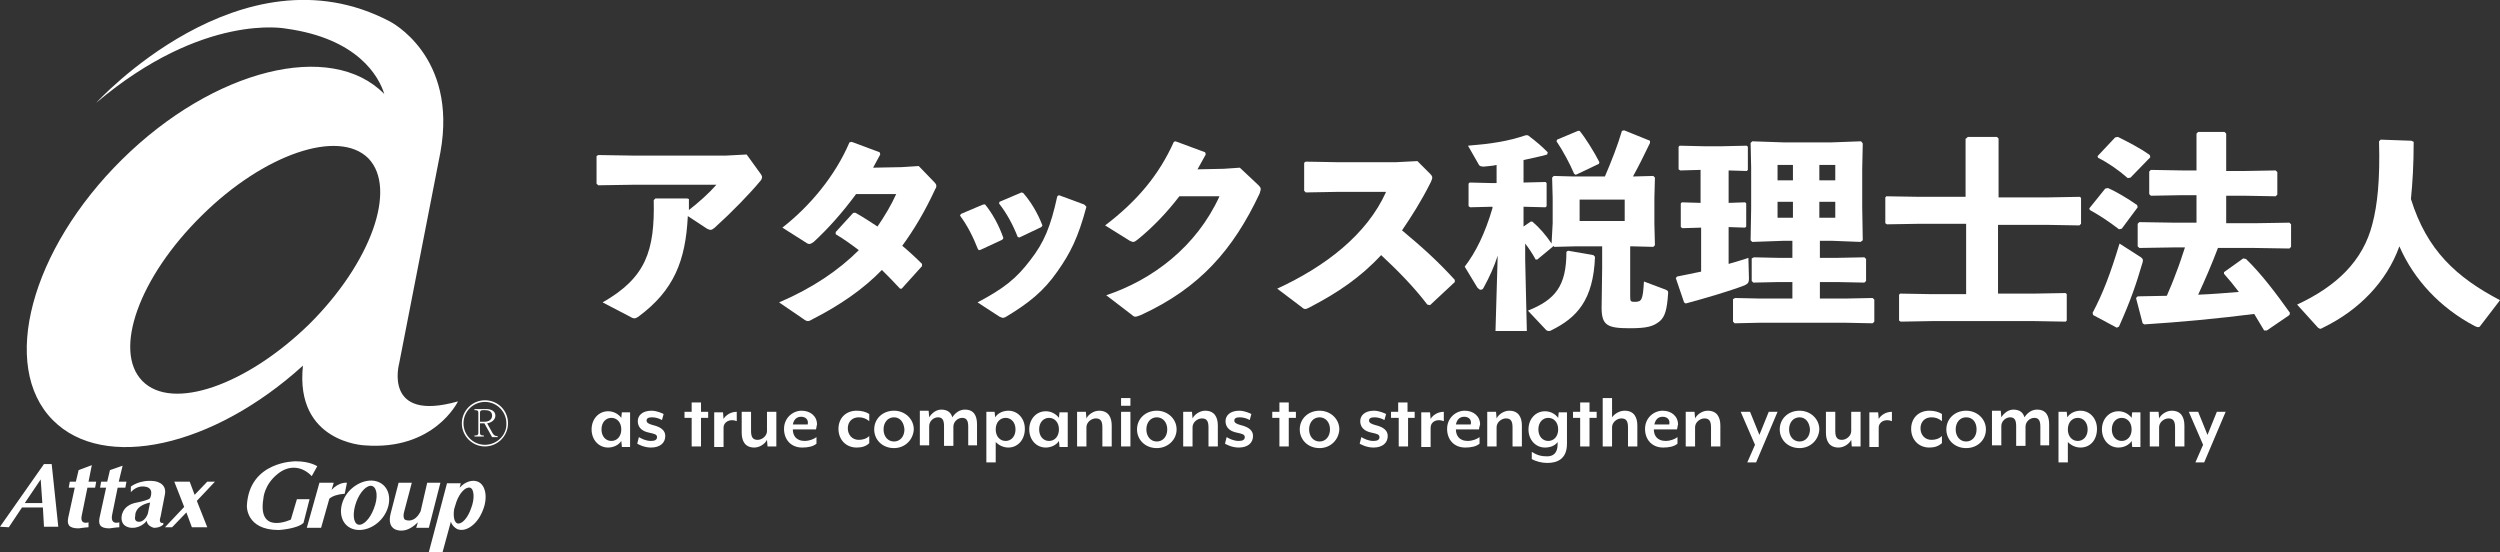 <?xml version="1.0" encoding="UTF-8"?>
<!-- Generator: Adobe Illustrator 27.4.1, SVG Export Plug-In . SVG Version: 6.00 Build 0)  -->
<svg xmlns="http://www.w3.org/2000/svg" xmlns:xlink="http://www.w3.org/1999/xlink" version="1.1" x="0px" y="0px" width="454.7px" height="100.4px" viewBox="0 0 454.7 100.4" style="enable-background:new 0 0 454.7 100.4;" xml:space="preserve">
<rect x="0" y="0" width="454.7" height="100.4" fill="#333333" stroke="none"/>
<style type="text/css">
	.st0{display:none;}
	.st1{display:inline;}
	.st2{fill:#182448;}
	.st3{fill:#152346;}
	.st4{fill:#FFFFFF;}
</style>
<g id="レイヤー_1" class="st0">
	<g class="st1">
		<path class="st2" d="M22.2,29C5.6,45.4-0.1,66.6,9.6,76.4c9.3,9.4,29.2,4.9,45.5-9.9c-1.5,14,11.2,14.5,11.2,14.5    C79,82,83.3,73,83.3,73c-13.7,3.9-10.7-6.9-10.7-6.9l7.5-38.4c3.2-17.6-9.2-23.8-9.2-23.8c-27-14.2-53.4,14.8-53.4,14.8    C37,2.2,52,5.2,52,5.2C65.1,7,68.9,13.9,69.9,17.1c0,0,0,0,0,0C60.2,7.2,38.8,12.6,22.2,29z M56.2,59    C44.8,70.1,31.3,74.8,25.9,69.3c-5.4-5.5-0.6-18.9,10.8-30.1C48,28,61.6,23.4,67,28.8C72.3,34.3,67.5,47.8,56.2,59z"></path>
		<path class="st2" d="M16.7,84.6l-2.4,0.9l-0.5,2.1h-1.1l-0.2,1.1h1.1l-1.2,5.5c-0.2,1.1,0,1.9,1.9,1.9c0,0,1.4-0.2,1.8-0.2    L16.1,95c0,0-1.7,0.6-1.2-1.4l1-4.9h1.4l0.2-1.1h-1.4L16.7,84.6z"></path>
		<path class="st2" d="M20.4,93.6l1-4.9h1.4l0.2-1.1h-1.4l0.7-2.9L20,85.5l-0.5,2.1h-1.1l-0.2,1.1h1.1l-1.2,5.5    c-0.2,1.1,0,1.9,1.8,1.9c0,0,1.4-0.2,1.8-0.2L21.7,95C21.7,95,20,95.6,20.4,93.6z"></path>
		<path class="st2" d="M29.2,94l0.8-4.1c0.4-2.2-2-2.4-2-2.4c-2.6-0.3-4.2,1-4.2,1v1c1.2-1.3,2.5-1,2.5-1c1.9,0.2,1,2.1,1,2.1    c-0.3,0.4-2.4,0.8-2.4,0.8c-2.9,0.5-2.8,2.8-2.8,2.8c0,1.9,2,1.8,2,1.8c1.7,0,2.6-1.3,2.6-1.3c0,1,1.3,1.3,1.3,1.3    c1.2,0,1.7-0.6,1.7-0.6l0-0.3C28.7,95.3,29.2,94,29.2,94z M26.9,93.4c0,0-0.5,1.5-1.6,1.5c0,0-1,0.1-0.7-1.1c0,0-0.2-1.8,2.7-2.4    L26.9,93.4z"></path>
		<polygon class="st2" points="37.7,87.6 35.4,90 34.5,87.6 31.7,87.6 33.5,92.2 30,95.9 31.3,95.9 33.9,93.2 34.9,95.9 37.7,95.9     35.8,91.1 39.1,87.6   "></polygon>
		<path class="st2" d="M8,84.4L0,95.8l1.6,0.1L4,92.3h3.8L8,95.8h2.6L9.4,84.4H8z M4.5,91.5l2.9-4.3l0.3,4.3H4.5z"></path>
		<path class="st2" d="M54,90.8l-1.1,3.7c0,0-6.1,2.9-5-3.8c0,0,0.1-2.5,2.6-4.5c2.2-1.8,4.6-1.3,6.2,0.4l1-1.8c0,0-1.3-0.9-3.9-0.9    c0,0-8.5-0.1-8.9,8.1c0,0-0.2,4.4,5.8,4.4c0,0,3.4-0.2,4.5-1.3l1.1-4.3H54z"></path>
		<path class="st2" d="M63.1,87.8c0,0-1.4-0.2-2.8,1.3l0.4-1.3h-2.6L55.8,96h2.6l1.5-5.3c0.6-0.5,1.5-0.8,2.8-0.9L63.1,87.8z"></path>
		<path class="st2" d="M63.5,89.3c-1.8,2-2,4.9-0.4,6.3c1.6,1.4,4.4,0.9,6.2-1.1c1.8-2,2-4.9,0.4-6.3C68.1,86.8,65.4,87.3,63.5,89.3    z M68,92.5c-0.7,1.9-2,3.2-2.9,2.9c-0.9-0.3-1-2.2-0.3-4.1c0.7-1.9,2-3.2,2.9-2.9C68.6,88.7,68.8,90.5,68,92.5z"></path>
		<path class="st2" d="M78,96l2.1-8.2h-2.4L76.5,93c-1.1,2.2-2.6,1.6-2.6,1.6c-0.8-0.1-0.4-1.5-0.4-1.5l1.4-5.3h-2.4l-1.4,5.4    c-1,3.6,2,3.3,2,3.3c1.1,0,2.2-0.8,2.9-1.5L75.7,96H78z"></path>
		<path class="st2" d="M86.9,87.6c-1-0.4-2.3,0-3.3,1.1l0.2-0.8h-2.5L78,100.4h2.5l1.5-5.5c0.2,0.6,0.6,1,1.1,1.3    c1.5,0.7,3.6-0.7,4.6-3.1C88.8,90.7,88.4,88.2,86.9,87.6z M85.7,92.4c-0.6,1.8-1.7,3-2.5,2.8c-0.6-0.2-0.8-1.3-0.6-2.6l0.4-1.3    c0.6-1.7,1.7-2.8,2.5-2.6C86.2,88.9,86.4,90.6,85.7,92.4z"></path>
		<path class="st2" d="M88.2,72.8c-2.3,0-4.2,1.9-4.2,4.2c0,2.3,1.9,4.2,4.2,4.2c2.3,0,4.2-1.9,4.2-4.2    C92.4,74.6,90.5,72.8,88.2,72.8z M88.2,80.9c-2.2,0-3.9-1.8-3.9-3.9c0-2.2,1.8-3.9,3.9-3.9c2.2,0,3.9,1.8,3.9,3.9    C92.2,79.1,90.4,80.9,88.2,80.9z"></path>
		<path class="st2" d="M89.6,78.8l-1-1.8c0.7-0.1,1.5-0.6,1.5-1.4c0-0.9-0.9-1.2-1.6-1.2h-2.2v0.2h0.1c0.3,0,0.6,0,0.6,0.5v3.6    c0,0.5-0.3,0.5-0.6,0.5h-0.1v0.2H88v-0.2h-0.1c-0.3,0-0.6,0-0.6-0.5V77h0.8l1.4,2.5h1v-0.2h-0.2C90,79.3,89.8,79.1,89.6,78.8z     M87.3,76.7v-1.6c0-0.5,0.3-0.5,0.6-0.5h0.3c0.5,0,1.3,0.1,1.3,1c0,0.7-0.6,1.1-1.3,1.1H87.3z"></path>
	</g>
	<g class="st1">
		<g>
			<path class="st3" d="M125.3,39.1c0,0.6,0,1.4,0,2c1.8-1.4,3.7-3.1,5-4.6h-15l-6.5,0.1l-0.3-0.3v-5l0.3-0.2l6.4,0.1H132l3.8-0.2     l2.6,3.6c0.1,0.2,0.2,0.3,0.2,0.5c0,0.2-0.1,0.5-0.3,0.7c-1.9,2.3-5.2,5.7-8.3,8.5c-0.6,0.5-0.8,0.5-1.4,0.2l-3.5-2.3     c-0.4,8.1-2.5,13.5-9,18.3c-0.3,0.2-0.5,0.3-0.7,0.3c-0.2,0-0.5-0.1-0.8-0.3l-5-2.6c7.9-4.5,9.5-9.4,9.3-18.6l0.3-0.3h5.8     L125.3,39.1z"></path>
			<path class="st3" d="M169.9,36c0.3,0.3,0.4,0.5,0.4,0.7c0,0.2,0,0.3-0.2,0.6c-1.8,3.9-3.8,7.3-6,10.3c1.2,1,2.4,2.1,3.6,3.3v0.4     l-3.7,4.1l-0.3,0c-1.1-1.2-2.2-2.3-3.3-3.4c-3.4,3.5-7.6,6.4-12.7,9c-0.3,0.2-0.6,0.3-0.7,0.3c-0.3,0-0.5-0.1-0.9-0.4l-4.4-3     c6.1-2.6,10.9-5.9,14.5-9.5c-1.3-1-2.7-2-4.2-2.9v-0.4l3.2-3.5l0.4,0c1.4,0.8,2.8,1.7,4,2.5c1.3-1.9,2.5-3.9,3.4-5.9l-7.3,0     c-2.5,3.4-5.1,6.3-7.7,8.7c-0.7,0.5-0.9,0.5-1.6,0l-4.1-2.6c5-3.9,9.6-9.4,12.2-15.5l0.4-0.1l5.1,1.9l0.1,0.4     c-0.4,0.8-0.9,1.6-1.3,2.4l5.2-0.1l3.1-0.2L169.9,36z"></path>
			<path class="st3" d="M179.1,40c1.4,1.7,2.6,3.9,3.4,6.2l-0.2,0.3l-4.1,1.9l-0.3-0.1c-0.9-2.3-1.9-4.3-3.3-6.2l0.2-0.3l4-1.7     H179.1z M197.6,40.5c-1.5,5.6-2.9,8.4-5.3,11.8c-2.5,3.6-5.3,5.8-9.3,8.2c-0.3,0.2-0.5,0.2-0.6,0.2c-0.2,0-0.3-0.1-0.6-0.2     l-4-2.6c4.9-2.6,7.1-4.4,9.6-7.7c2.5-3.3,3.7-6.1,4.9-11.6l0.3-0.2l4.6,1.7L197.6,40.5z M186.1,38.1c1.4,1.6,2.6,3.6,3.5,5.9     l-0.2,0.3l-4,1.9l-0.3-0.1c-0.9-2.3-2-4.3-3.4-6.1l0.1-0.3l4-1.7L186.1,38.1z"></path>
			<path class="st3" d="M214.5,38.6c-2.3,3-4.8,5.6-7.5,7.8c-0.4,0.3-0.6,0.5-0.9,0.5c-0.2,0-0.3-0.1-0.6-0.2L201,44     c5.9-4.5,9.8-9.2,12.5-15.2l0.3-0.1l5.4,2l0.1,0.4c-0.5,0.9-1,1.8-1.5,2.7l4.8-0.1l2.9-0.2l3.3,3.1c0.3,0.3,0.5,0.5,0.5,0.8     c0,0.2-0.1,0.4-0.2,0.8c-4.8,10.2-10.9,17.2-21.6,22.1c-0.5,0.2-0.8,0.3-1,0.3c-0.2,0-0.4-0.1-0.6-0.3l-4.7-3.6     c8.4-2.8,16.4-8.8,20.6-18L214.5,38.6z"></path>
			<path class="st3" d="M259.6,58.3c-2.5-3.3-5.6-6.4-8.4-9c-3.8,4.1-8,6.9-13,9.5c-0.4,0.2-0.6,0.3-0.8,0.3c-0.2,0-0.4-0.1-0.6-0.3     l-4.5-3.4c8.7-4,16.3-9.8,19.8-17.6h-9l-5.6,0.1l-0.3-0.3v-5.1l0.3-0.2l5.7,0.1h10.7l3.9-0.2l2.3,2.3c0.3,0.3,0.4,0.5,0.4,0.7     c0,0.2-0.1,0.5-0.3,0.9c-1.7,3.4-3.5,6.2-5.2,8.7c3.6,3,6.4,5.5,9.6,9l0,0.4l-4.5,4.2L259.6,58.3z"></path>
			<path class="st3" d="M280.8,38.9c-2.3,3-4.8,5.6-7.5,7.8c-0.4,0.3-0.6,0.5-0.9,0.5c-0.2,0-0.3-0.1-0.6-0.2l-4.5-2.7     c5.9-4.5,9.8-9.2,12.5-15.2l0.3-0.1l5.4,2l0.1,0.4c-0.5,0.9-1,1.8-1.5,2.7l4.8-0.1l2.9-0.2l3.3,3.1c0.3,0.3,0.5,0.5,0.5,0.8     c0,0.2-0.1,0.4-0.2,0.8c-4.8,10.2-10.9,17.2-21.6,22.1c-0.5,0.2-0.8,0.3-1,0.3c-0.2,0-0.4-0.1-0.6-0.3l-4.7-3.6     c8.4-2.8,16.4-8.8,20.6-18L280.8,38.9z M291.6,30.7l2-1.4l0.4,0c1.4,1.2,2.7,2.5,3.9,4l0,0.4l-2.1,1.5h-0.4     c-1.2-1.5-2.2-2.8-3.7-4.1L291.6,30.7z M295.1,28.4l1.9-1.4l0.4,0c1.4,1.2,2.6,2.4,3.7,3.9l0,0.4l-2,1.4h-0.4     c-1.2-1.5-2.2-2.6-3.7-3.9L295.1,28.4z"></path>
			<path class="st3" d="M298.2,55.5c5.1-4.3,7.9-10.8,8.2-19.2l0.3-0.3l5.3,0.5l0.3,0.3c-0.4,9-3.5,15.8-7.9,20.7     c-0.4,0.4-0.6,0.5-0.8,0.5c-0.2,0-0.3,0-0.6-0.2L298.2,55.5z M320.5,48.6c4.5-3.1,8.6-6.9,11.6-10.8l1.7,5.6     c0.1,0.4,0.2,0.6,0.2,0.8c0,0.3-0.1,0.4-0.3,0.7c-3.7,4-7.8,7.6-14.3,11.8c-0.4,0.3-0.6,0.4-0.9,0.4c-0.2,0-0.3-0.1-0.6-0.3     l-3.7-2.9l0.3-4.3V33.3l0.3-0.3h5.4l0.3,0.3V48.6z"></path>
			<path class="st3" d="M360,48.1h-16.9l-5.6,0.1l-0.3-0.3v-5.4l0.3-0.2l5.4,0.1h16.9l5.8-0.1l0.3,0.3v5.4l-0.3,0.3L360,48.1z"></path>
			<path class="st3" d="M395,32.8c-0.5-0.6-0.8-1.4-0.8-2.3c0-2.1,1.7-3.9,3.9-3.9c2.1,0,3.8,1.7,3.8,3.9c0,2.1-1.7,3.8-3.8,3.8     c-0.7,0-1.3-0.2-1.9-0.5c-0.6,6.5-2.7,12.4-6.7,17.4c-3,3.8-7.3,6.7-13,9.2c-0.3,0.2-0.5,0.2-0.7,0.2c-0.2,0-0.4-0.1-0.8-0.4     l-4.6-3.7c6.5-2.2,10.7-4.8,13.8-8.5c2.4-2.9,4-6.2,4.8-9.9h-12.8l-5.8,0.1l-0.3-0.2v-5.2l0.3-0.3l5.7,0.1H395z M396.4,30.5     c0,0.9,0.8,1.7,1.7,1.7c0.9,0,1.7-0.8,1.7-1.7c0-1-0.8-1.7-1.7-1.7C397.2,28.8,396.4,29.5,396.4,30.5z"></path>
		</g>
	</g>
	<g class="st1">
		<path class="st3" d="M113.1,81.2l-0.1-1c-0.5,0.8-1.5,1.2-2.4,1.2c-1.7,0-3-1.4-3-3.3c0-1.9,1.3-3.3,3-3.3c0.9,0,1.8,0.4,2.4,1.2    l0.1-1h1.5v6.3H113.1z M111.2,76c-1,0-1.8,0.8-1.8,2.1s0.8,2.1,1.8,2.1s1.8-0.8,1.8-2.1S112.2,76,111.2,76z"></path>
		<path class="st3" d="M118.4,81.4c-1.3,0-2.3-0.6-2.5-0.7l0.3-1.2c0.5,0.3,1.3,0.7,2.2,0.7c0.7,0,1.1-0.2,1.1-0.7    c0-0.5-0.5-0.6-1.4-0.8c-1.6-0.3-2.1-1.2-2.1-2.1c0-1,0.8-1.9,2.5-1.9c1,0,2,0.5,2.2,0.6l-0.3,1.1c-0.5-0.3-1.2-0.5-1.8-0.5    c-0.7,0-1,0.2-1,0.6c0,0.4,0.4,0.6,1.1,0.8c1.7,0.4,2.3,1.1,2.3,2C121,80.6,120,81.4,118.4,81.4z"></path>
		<path class="st3" d="M127.5,76v5.2h-1.7V76h-1.3v-1.1h1.3v-1.7h1.7v1.7h1.3V76H127.5z"></path>
		<path class="st3" d="M131.6,77.8v3.5h-1.7v-6.3h1.6l0.1,1.2c0.4-0.7,1.3-1.3,2.4-1.3v1.7C132.8,76.1,131.6,76.7,131.6,77.8z"></path>
		<path class="st3" d="M139.6,81.2l-0.1-1.2c-0.4,0.8-1.4,1.4-2.3,1.4c-1.7,0-2.3-1.2-2.3-2.7v-3.8h1.7v3.5c0,1.2,0.4,1.6,1.2,1.6    c0.8,0,1.7-0.7,1.7-1.6v-3.5h1.7v6.3H139.6z"></path>
		<path class="st3" d="M148.4,78.1h-4.2c0,1,0.5,2.1,2.2,2.1c0.7,0,1.6-0.3,2.1-0.7v1.2c-0.6,0.5-1.5,0.7-2.6,0.7    c-2,0-3.3-1.4-3.3-3.4c0-2,1.6-3.3,3.2-3.3c1.6,0,2.8,1,2.8,2.5C148.5,77.5,148.5,77.9,148.4,78.1z M145.7,75.8    c-0.7,0-1.3,0.4-1.5,1.4h2.7C147.1,76.4,146.6,75.8,145.7,75.8z"></path>
		<path class="st3" d="M155.8,81.4c-1.9,0-3.3-1.4-3.3-3.4s1.4-3.3,3.3-3.3c0.9,0,1.7,0.2,2.3,0.6v1.3c-0.6-0.5-1.2-0.7-1.9-0.7    c-1.2,0-2,0.8-2,2c0,1.2,0.8,2.1,2,2.1c0.7,0,1.4-0.2,1.9-0.7v1.3C157.5,81.2,156.7,81.4,155.8,81.4z"></path>
		<path class="st3" d="M162.6,81.5c-2.1,0-3.6-1.5-3.6-3.4c0-1.9,1.5-3.4,3.6-3.4c2,0,3.6,1.5,3.6,3.4    C166.1,80,164.6,81.5,162.6,81.5z M162.6,75.9c-1.1,0-1.9,0.9-1.9,2.2c0,1.3,0.8,2.2,1.9,2.2s1.9-0.9,1.9-2.2    C164.4,76.8,163.7,75.9,162.6,75.9z"></path>
		<path class="st3" d="M176.1,81.2v-3.6c0-1.1-0.3-1.6-1.1-1.6s-1.6,0.7-1.6,1.6v3.5h-1.7v-3.6c0-1.1-0.3-1.6-1.1-1.6    c-0.8,0-1.6,0.7-1.6,1.6v3.5h-1.7v-6.3h1.6l0.1,1.2c0.5-0.8,1.3-1.4,2.2-1.4c1.2,0,1.8,0.6,2,1.4c0.6-0.9,1.4-1.4,2.3-1.4    c1.7,0,2.2,1.2,2.2,2.7v3.8H176.1z"></path>
		<path class="st3" d="M183.4,81.4c-0.9,0-1.7-0.4-2.3-1v3.7h-1.7v-9.2h1.5l0.1,1c0.5-0.8,1.5-1.2,2.4-1.2c1.7,0,3,1.4,3,3.3    C186.4,80,185.1,81.4,183.4,81.4z M182.9,76c-1,0-1.8,0.8-1.8,2.1s0.8,2.1,1.8,2.1s1.8-0.8,1.8-2.1S183.9,76,182.9,76z"></path>
		<path class="st3" d="M192.7,81.2l-0.1-1c-0.5,0.8-1.5,1.2-2.4,1.2c-1.7,0-3-1.4-3-3.3c0-1.9,1.3-3.3,3-3.3c0.9,0,1.8,0.4,2.4,1.2    l0.1-1h1.5v6.3H192.7z M190.8,76c-1,0-1.8,0.8-1.8,2.1s0.8,2.1,1.8,2.1c1,0,1.8-0.8,1.8-2.1S191.8,76,190.8,76z"></path>
		<path class="st3" d="M200.5,81.2v-3.5c0-1.2-0.4-1.6-1.2-1.6c-0.8,0-1.7,0.7-1.7,1.6v3.5h-1.7v-6.3h1.6l0.1,1.2    c0.4-0.8,1.4-1.4,2.3-1.4c1.7,0,2.3,1.2,2.3,2.7v3.8H200.5z"></path>
		<path class="st3" d="M203.9,73.8v-1.4h1.7v1.4H203.9z M203.9,81.2v-6.3h1.7v6.3H203.9z"></path>
		<path class="st3" d="M210.4,81.5c-2.1,0-3.6-1.5-3.6-3.4c0-1.9,1.5-3.4,3.6-3.4c2,0,3.6,1.5,3.6,3.4C214,80,212.4,81.5,210.4,81.5    z M210.4,75.9c-1.1,0-1.9,0.9-1.9,2.2c0,1.3,0.8,2.2,1.9,2.2s1.9-0.9,1.9-2.2C212.3,76.8,211.5,75.9,210.4,75.9z"></path>
		<path class="st3" d="M219.8,81.2v-3.5c0-1.2-0.4-1.6-1.2-1.6c-0.8,0-1.7,0.7-1.7,1.6v3.5h-1.7v-6.3h1.6l0.1,1.2    c0.4-0.8,1.4-1.4,2.3-1.4c1.7,0,2.3,1.2,2.3,2.7v3.8H219.8z"></path>
		<path class="st3" d="M225.3,81.4c-1.3,0-2.3-0.6-2.5-0.7l0.3-1.2c0.5,0.3,1.3,0.7,2.2,0.7c0.7,0,1.1-0.2,1.1-0.7    c0-0.5-0.5-0.6-1.4-0.8c-1.6-0.3-2.1-1.2-2.1-2.1c0-1,0.8-1.9,2.5-1.9c1,0,2,0.5,2.2,0.6l-0.3,1.1c-0.5-0.3-1.2-0.5-1.8-0.5    c-0.7,0-1,0.2-1,0.6c0,0.4,0.4,0.6,1.1,0.8c1.7,0.4,2.3,1.1,2.3,2C227.9,80.6,226.9,81.4,225.3,81.4z"></path>
		<path class="st3" d="M234.4,76v5.2h-1.7V76h-1.3v-1.1h1.3v-1.7h1.7v1.7h1.3V76H234.4z"></path>
		<path class="st3" d="M240,81.5c-2.1,0-3.6-1.5-3.6-3.4c0-1.9,1.5-3.4,3.6-3.4c2,0,3.6,1.5,3.6,3.4C243.5,80,242,81.5,240,81.5z     M240,75.9c-1.1,0-1.9,0.9-1.9,2.2c0,1.3,0.8,2.2,1.9,2.2s1.9-0.9,1.9-2.2C241.9,76.8,241.1,75.9,240,75.9z"></path>
		<path class="st3" d="M249.8,81.4c-1.3,0-2.3-0.6-2.5-0.7l0.3-1.2c0.5,0.3,1.3,0.7,2.2,0.7c0.7,0,1.1-0.2,1.1-0.7    c0-0.5-0.5-0.6-1.4-0.8c-1.6-0.3-2.1-1.2-2.1-2.1c0-1,0.8-1.9,2.5-1.9c1,0,2,0.5,2.2,0.6l-0.3,1.1c-0.5-0.3-1.2-0.5-1.8-0.5    c-0.7,0-1,0.2-1,0.6c0,0.4,0.4,0.6,1.1,0.8c1.7,0.4,2.3,1.1,2.3,2C252.4,80.6,251.4,81.4,249.8,81.4z"></path>
		<path class="st3" d="M256.1,76v5.2h-1.7V76H253v-1.1h1.3v-1.7h1.7v1.7h1.3V76H256.1z"></path>
		<path class="st3" d="M260.2,77.8v3.5h-1.7v-6.3h1.6l0.1,1.2c0.4-0.7,1.3-1.3,2.4-1.3v1.7C261.3,76.1,260.2,76.7,260.2,77.8z"></path>
		<path class="st3" d="M269,78.1h-4.2c0,1,0.5,2.1,2.2,2.1c0.7,0,1.6-0.3,2.1-0.7v1.2c-0.6,0.5-1.5,0.7-2.6,0.7    c-2,0-3.3-1.4-3.3-3.4c0-2,1.6-3.3,3.2-3.3c1.6,0,2.8,1,2.8,2.5C269.1,77.5,269,77.9,269,78.1z M266.3,75.8    c-0.7,0-1.3,0.4-1.5,1.4h2.7C267.7,76.4,267.2,75.8,266.3,75.8z"></path>
		<path class="st3" d="M275.1,81.2v-3.5c0-1.2-0.4-1.6-1.2-1.6c-0.8,0-1.7,0.7-1.7,1.6v3.5h-1.7v-6.3h1.6l0.1,1.2    c0.4-0.8,1.4-1.4,2.3-1.4c1.7,0,2.3,1.2,2.3,2.7v3.8H275.1z"></path>
		<path class="st3" d="M281.4,84.2c-1,0-2.1-0.3-2.8-0.7v-1.3c1,0.6,1.7,0.8,2.8,0.8c1.1,0,1.9-0.6,1.9-2.2v-0.4    c-0.5,0.7-1.4,1-2.3,1c-1.7,0-3-1.4-3-3.3c0-1.9,1.3-3.3,3-3.3c0.9,0,1.8,0.4,2.4,1.2l0.1-1h1.5v5.7    C285,83.6,283.1,84.2,281.4,84.2z M281.6,76c-1,0-1.8,0.8-1.8,2.1s0.8,2.1,1.8,2.1c1,0,1.8-0.8,1.8-2.1S282.6,76,281.6,76z"></path>
		<path class="st3" d="M289.1,76v5.2h-1.7V76h-1.3v-1.1h1.3v-1.7h1.7v1.7h1.3V76H289.1z"></path>
		<path class="st3" d="M296.1,81.2v-3.5c0-1.2-0.4-1.6-1.2-1.6c-0.8,0-1.7,0.7-1.7,1.6v3.5h-1.7v-8.8h1.7v3.5    c0.5-0.7,1.4-1.2,2.3-1.2c1.7,0,2.3,1.2,2.3,2.7v3.8H296.1z"></path>
		<path class="st3" d="M305,78.1h-4.2c0,1,0.5,2.1,2.2,2.1c0.7,0,1.6-0.3,2.1-0.7v1.2c-0.6,0.5-1.5,0.7-2.6,0.7    c-2,0-3.3-1.4-3.3-3.4c0-2,1.6-3.3,3.2-3.3c1.6,0,2.8,1,2.8,2.5C305.1,77.5,305.1,77.9,305,78.1z M302.4,75.8    c-0.7,0-1.3,0.4-1.5,1.4h2.7C303.8,76.4,303.3,75.8,302.4,75.8z"></path>
		<path class="st3" d="M311.2,81.2v-3.5c0-1.2-0.4-1.6-1.2-1.6c-0.8,0-1.7,0.7-1.7,1.6v3.5h-1.7v-6.3h1.6l0.1,1.2    c0.4-0.8,1.4-1.4,2.3-1.4c1.7,0,2.3,1.2,2.3,2.7v3.8H311.2z"></path>
		<path class="st3" d="M319.4,84.1h-1.6l1.4-3.2l-2.6-6h1.7l1.7,4.2l1.7-4.2h1.6L319.4,84.1z"></path>
		<path class="st3" d="M327.3,81.5c-2.1,0-3.6-1.5-3.6-3.4c0-1.9,1.5-3.4,3.6-3.4c2,0,3.6,1.5,3.6,3.4    C330.8,80,329.3,81.5,327.3,81.5z M327.3,75.9c-1.1,0-1.9,0.9-1.9,2.2c0,1.3,0.8,2.2,1.9,2.2s1.9-0.9,1.9-2.2    C329.1,76.8,328.4,75.9,327.3,75.9z"></path>
		<path class="st3" d="M336.8,81.2l-0.1-1.2c-0.4,0.8-1.4,1.4-2.3,1.4c-1.7,0-2.3-1.2-2.3-2.7v-3.8h1.7v3.5c0,1.2,0.4,1.6,1.2,1.6    c0.8,0,1.7-0.7,1.7-1.6v-3.5h1.7v6.3H336.8z"></path>
		<path class="st3" d="M341.7,77.8v3.5H340v-6.3h1.6l0.1,1.2c0.4-0.7,1.3-1.3,2.4-1.3v1.7C342.9,76.1,341.7,76.7,341.7,77.8z"></path>
		<path class="st3" d="M350.9,81.4c-1.9,0-3.3-1.4-3.3-3.4s1.4-3.3,3.3-3.3c0.9,0,1.7,0.2,2.3,0.6v1.3c-0.6-0.5-1.2-0.7-1.9-0.7    c-1.2,0-2,0.8-2,2c0,1.2,0.8,2.1,2,2.1c0.7,0,1.4-0.2,1.9-0.7v1.3C352.5,81.2,351.8,81.4,350.9,81.4z"></path>
		<path class="st3" d="M357.6,81.5c-2.1,0-3.6-1.5-3.6-3.4c0-1.9,1.5-3.4,3.6-3.4c2,0,3.6,1.5,3.6,3.4    C361.2,80,359.7,81.5,357.6,81.5z M357.6,75.9c-1.1,0-1.9,0.9-1.9,2.2c0,1.3,0.8,2.2,1.9,2.2s1.9-0.9,1.9-2.2    C359.5,76.8,358.8,75.9,357.6,75.9z"></path>
		<path class="st3" d="M371.1,81.2v-3.6c0-1.1-0.3-1.6-1.1-1.6s-1.6,0.7-1.6,1.6v3.5h-1.7v-3.6c0-1.1-0.3-1.6-1.1-1.6    c-0.8,0-1.6,0.7-1.6,1.6v3.5h-1.7v-6.3h1.6l0.1,1.2c0.5-0.8,1.3-1.4,2.2-1.4c1.2,0,1.8,0.6,2,1.4c0.6-0.9,1.4-1.4,2.3-1.4    c1.7,0,2.2,1.2,2.2,2.7v3.8H371.1z"></path>
		<path class="st3" d="M378.4,81.4c-0.9,0-1.7-0.4-2.3-1v3.7h-1.7v-9.2h1.5l0.1,1c0.5-0.8,1.5-1.2,2.4-1.2c1.7,0,3,1.4,3,3.3    C381.4,80,380.2,81.4,378.4,81.4z M377.9,76c-1,0-1.8,0.8-1.8,2.1s0.8,2.1,1.8,2.1s1.8-0.8,1.8-2.1S378.9,76,377.9,76z"></path>
		<path class="st3" d="M387.8,81.2l-0.1-1c-0.5,0.8-1.5,1.2-2.4,1.2c-1.7,0-3-1.4-3-3.3c0-1.9,1.3-3.3,3-3.3c0.9,0,1.8,0.4,2.4,1.2    l0.1-1h1.5v6.3H387.8z M385.9,76c-1,0-1.8,0.8-1.8,2.1s0.8,2.1,1.8,2.1c1,0,1.8-0.8,1.8-2.1S386.9,76,385.9,76z"></path>
		<path class="st3" d="M395.6,81.2v-3.5c0-1.2-0.4-1.6-1.2-1.6c-0.8,0-1.7,0.7-1.7,1.6v3.5H391v-6.3h1.6l0.1,1.2    c0.4-0.8,1.4-1.4,2.3-1.4c1.7,0,2.3,1.2,2.3,2.7v3.8H395.6z"></path>
		<path class="st3" d="M400.9,84.1h-1.6l1.4-3.2l-2.6-6h1.7l1.7,4.2l1.7-4.2h1.6L400.9,84.1z"></path>
	</g>
</g>
<g id="レイヤー_2">
	<g>
		<path class="st4" d="M22.2,29C5.6,45.4-0.1,66.6,9.6,76.4c9.3,9.4,29.2,4.9,45.5-9.9c-1.5,14,11.2,14.5,11.2,14.5    C79,82,83.3,73,83.3,73c-13.7,3.9-10.7-6.9-10.7-6.9l7.5-38.4c3.2-17.6-9.2-23.8-9.2-23.8c-27-14.2-53.4,14.8-53.4,14.8    C37,2.2,52,5.2,52,5.2C65.1,7,68.9,13.9,69.9,17.1c0,0,0,0,0,0C60.2,7.2,38.8,12.6,22.2,29z M56.2,59    C44.8,70.1,31.3,74.8,25.9,69.3c-5.4-5.5-0.6-18.9,10.8-30.1C48,28,61.6,23.4,67,28.8C72.3,34.3,67.5,47.8,56.2,59z"></path>
		<path class="st4" d="M16.7,84.6l-2.4,0.9l-0.5,2.1h-1.1l-0.2,1.1h1.1l-1.2,5.5c-0.2,1.1,0,1.9,1.9,1.9c0,0,1.4-0.2,1.8-0.2    L16.1,95c0,0-1.7,0.6-1.2-1.4l1-4.9h1.4l0.2-1.1h-1.4L16.7,84.6z"></path>
		<path class="st4" d="M20.4,93.6l1-4.9h1.4l0.2-1.1h-1.4l0.7-2.9L20,85.5l-0.5,2.1h-1.1l-0.2,1.1h1.1l-1.2,5.5    c-0.2,1.1,0,1.9,1.8,1.9c0,0,1.4-0.2,1.8-0.2L21.7,95C21.7,95,20,95.6,20.4,93.6z"></path>
		<path class="st4" d="M29.2,94l0.8-4.1c0.4-2.2-2-2.4-2-2.4c-2.6-0.3-4.2,1-4.2,1v1c1.2-1.3,2.5-1,2.5-1c1.9,0.2,1,2.1,1,2.1    c-0.3,0.4-2.4,0.8-2.4,0.8c-2.9,0.5-2.8,2.8-2.8,2.8c0,1.9,2,1.8,2,1.8c1.7,0,2.6-1.3,2.6-1.3c0,1,1.3,1.3,1.3,1.3    c1.2,0,1.7-0.6,1.7-0.6l0-0.3C28.7,95.3,29.2,94,29.2,94z M26.9,93.4c0,0-0.5,1.5-1.6,1.5c0,0-1,0.1-0.7-1.1c0,0-0.2-1.8,2.7-2.4    L26.9,93.4z"></path>
		<polygon class="st4" points="37.7,87.6 35.4,90 34.5,87.6 31.7,87.6 33.5,92.2 30,95.9 31.3,95.9 33.9,93.2 34.9,95.9 37.7,95.9     35.8,91.1 39.1,87.6   "></polygon>
		<path class="st4" d="M8,84.4L0,95.8l1.6,0.1L4,92.3h3.8L8,95.8h2.6L9.4,84.4H8z M4.5,91.5l2.9-4.3l0.3,4.3H4.5z"></path>
		<path class="st4" d="M54,90.8l-1.1,3.7c0,0-6.1,2.9-5-3.8c0,0,0.1-2.5,2.6-4.5c2.2-1.8,4.6-1.3,6.2,0.4l1-1.8c0,0-1.3-0.9-3.9-0.9    c0,0-8.5-0.1-8.9,8.1c0,0-0.2,4.4,5.8,4.4c0,0,3.4-0.2,4.5-1.3l1.1-4.3H54z"></path>
		<path class="st4" d="M63.1,87.8c0,0-1.4-0.2-2.8,1.3l0.4-1.3h-2.6L55.8,96h2.6l1.5-5.3c0.6-0.5,1.5-0.8,2.8-0.9L63.1,87.8z"></path>
		<path class="st4" d="M63.5,89.3c-1.8,2-2,4.9-0.4,6.3c1.6,1.4,4.4,0.9,6.2-1.1c1.8-2,2-4.9,0.4-6.3C68.1,86.8,65.4,87.3,63.5,89.3    z M68,92.5c-0.7,1.9-2,3.2-2.9,2.9c-0.9-0.3-1-2.2-0.3-4.1c0.7-1.9,2-3.2,2.9-2.9C68.6,88.7,68.8,90.5,68,92.5z"></path>
		<path class="st4" d="M78,96l2.1-8.2h-2.4L76.5,93c-1.1,2.2-2.6,1.6-2.6,1.6c-0.8-0.1-0.4-1.5-0.4-1.5l1.4-5.3h-2.4l-1.4,5.4    c-1,3.6,2,3.3,2,3.3c1.1,0,2.2-0.8,2.9-1.5L75.7,96H78z"></path>
		<path class="st4" d="M86.9,87.6c-1-0.4-2.3,0-3.3,1.1l0.2-0.8h-2.5L78,100.4h2.5l1.5-5.5c0.2,0.6,0.6,1,1.1,1.3    c1.5,0.7,3.6-0.7,4.6-3.1C88.8,90.7,88.4,88.2,86.9,87.6z M85.7,92.4c-0.6,1.8-1.7,3-2.5,2.8c-0.6-0.2-0.8-1.3-0.6-2.6l0.4-1.3    c0.6-1.7,1.7-2.8,2.5-2.6C86.2,88.9,86.4,90.6,85.7,92.4z"></path>
		<path class="st4" d="M88.2,72.8c-2.3,0-4.2,1.9-4.2,4.2c0,2.3,1.9,4.2,4.2,4.2c2.3,0,4.2-1.9,4.2-4.2    C92.4,74.6,90.5,72.8,88.2,72.8z M88.2,80.9c-2.2,0-3.9-1.8-3.9-3.9c0-2.2,1.8-3.9,3.9-3.9c2.2,0,3.9,1.8,3.9,3.9    C92.2,79.1,90.4,80.9,88.2,80.9z"></path>
		<path class="st4" d="M89.6,78.8l-1-1.8c0.7-0.1,1.5-0.6,1.5-1.4c0-0.9-0.9-1.2-1.6-1.2h-2.2v0.2h0.1c0.3,0,0.6,0,0.6,0.5v3.6    c0,0.5-0.3,0.5-0.6,0.5h-0.1v0.2H88v-0.2h-0.1c-0.3,0-0.6,0-0.6-0.5V77h0.8l1.4,2.5h1v-0.2h-0.2C90,79.3,89.8,79.1,89.6,78.8z     M87.3,76.7v-1.6c0-0.5,0.3-0.5,0.6-0.5h0.3c0.5,0,1.3,0.1,1.3,1c0,0.7-0.6,1.1-1.3,1.1H87.3z"></path>
	</g>
	<g>
		<g>
			<path class="st4" d="M125.3,36.2c0,0.6,0,1.4,0,2c1.8-1.4,3.7-3.1,5-4.6h-15l-6.5,0.1l-0.3-0.3v-5l0.3-0.2l6.4,0.1H132l3.8-0.2     l2.6,3.6c0.1,0.2,0.2,0.3,0.2,0.5c0,0.2-0.1,0.5-0.3,0.7c-1.9,2.3-5.2,5.7-8.3,8.5c-0.6,0.5-0.8,0.5-1.4,0.2l-3.5-2.3     c-0.4,8.1-2.5,13.5-9,18.3c-0.3,0.2-0.5,0.3-0.7,0.3c-0.2,0-0.5-0.1-0.8-0.3l-5-2.6c7.9-4.5,9.5-9.4,9.3-18.6l0.3-0.3h5.8     L125.3,36.2z"></path>
			<path class="st4" d="M169.9,33.1c0.3,0.3,0.4,0.5,0.4,0.7c0,0.2,0,0.3-0.2,0.6c-1.8,3.9-3.8,7.3-6,10.3c1.2,1,2.4,2.1,3.6,3.3     v0.4l-3.7,4.1l-0.3,0c-1.1-1.2-2.2-2.3-3.3-3.4c-3.4,3.5-7.6,6.4-12.7,9c-0.3,0.2-0.6,0.3-0.7,0.3c-0.3,0-0.5-0.1-0.9-0.4l-4.4-3     c6.1-2.6,10.9-5.9,14.5-9.5c-1.3-1-2.7-2-4.2-2.9v-0.4l3.2-3.5l0.4,0c1.4,0.8,2.8,1.7,4,2.5c1.3-1.9,2.5-3.9,3.4-5.9l-7.3,0     c-2.5,3.4-5.1,6.3-7.7,8.7c-0.7,0.5-0.9,0.5-1.6,0l-4.1-2.6c5-3.9,9.6-9.4,12.2-15.5l0.4-0.1l5.1,1.9l0.1,0.4     c-0.4,0.8-0.9,1.6-1.3,2.4l5.2-0.1l3.1-0.2L169.9,33.1z"></path>
			<path class="st4" d="M179.1,37.1c1.4,1.7,2.6,3.9,3.4,6.2l-0.2,0.3l-4.1,1.9l-0.3-0.1c-0.9-2.3-1.9-4.3-3.3-6.2l0.2-0.3l4-1.7     H179.1z M197.6,37.6c-1.5,5.6-2.9,8.4-5.3,11.8c-2.5,3.6-5.3,5.8-9.3,8.2c-0.3,0.2-0.5,0.2-0.6,0.2c-0.2,0-0.3-0.1-0.6-0.2     l-4-2.6c4.9-2.6,7.1-4.4,9.6-7.7c2.5-3.2,3.7-6.1,4.9-11.6l0.3-0.2l4.6,1.7L197.6,37.6z M186.1,35.1c1.4,1.6,2.6,3.6,3.5,5.9     l-0.2,0.3l-4,1.9l-0.3-0.1c-0.9-2.3-2-4.3-3.4-6.1l0.1-0.3l4-1.7L186.1,35.1z"></path>
			<path class="st4" d="M214.5,35.7c-2.3,3-4.8,5.6-7.5,7.8c-0.4,0.3-0.6,0.5-0.9,0.5c-0.2,0-0.3-0.1-0.6-0.2L201,41     c5.9-4.5,9.8-9.2,12.5-15.2l0.3-0.1l5.4,2l0.1,0.4c-0.5,0.9-1,1.8-1.5,2.7l4.8-0.1l2.9-0.2l3.3,3.1c0.3,0.3,0.5,0.5,0.5,0.8     c0,0.2-0.1,0.4-0.2,0.8c-4.8,10.2-10.9,17.2-21.6,22.1c-0.5,0.2-0.8,0.3-1,0.3c-0.2,0-0.4-0.1-0.6-0.3l-4.7-3.6     c8.4-2.8,16.4-8.8,20.6-18L214.5,35.7z"></path>
			<path class="st4" d="M259.6,55.4c-2.5-3.3-5.6-6.4-8.4-9c-3.8,4.1-8,6.9-13,9.5c-0.4,0.2-0.6,0.3-0.8,0.3c-0.2,0-0.4-0.1-0.6-0.3     l-4.5-3.4c8.7-4,16.3-9.8,19.8-17.6h-9l-5.6,0.1l-0.3-0.3v-5.1l0.3-0.2l5.7,0.1h10.7l3.9-0.2l2.3,2.3c0.3,0.3,0.4,0.5,0.4,0.7     c0,0.2-0.1,0.5-0.3,0.9c-1.7,3.4-3.5,6.2-5.2,8.7c3.6,3,6.4,5.5,9.6,9l0,0.4l-4.5,4.2L259.6,55.4z"></path>
			<path class="st4" d="M271.4,37.6l-4,0.1l-0.3-0.2v-4.1l0.2-0.2l4.1,0.1h0.8V30c-0.8,0.2-1.6,0.2-2.3,0.3c-0.5,0-0.8-0.1-0.9-0.3     l-2-3.5c4.6-0.4,7.2-0.8,10.5-1.9l0.4,0c1.6,1.2,2.5,2,3.6,3.1l-0.1,0.4c-1.4,0.4-2.9,0.7-4.3,1v4.1l4-0.1l0.2,0.2v4.2l-0.2,0.2     l-4-0.1v3.6l1.3-0.9h0.3c1.3,1.1,2.5,2.5,3.5,4l0.2-3.7v-4.6l-0.1-3.7l0.3-0.3l3.7,0.1h5.6c1.2-2.8,2.3-5.6,3.1-8.3l0.4-0.1     l4.7,1.9v0.4c-1.2,2.5-2.1,4.3-3.1,6.1l3.7-0.1l0.3,0.3l-0.1,3.7v4.7l0.1,3.9l-0.3,0.3l-3.9-0.1h-0.3v9.2c0,0.8,0.1,0.9,0.8,0.9     c1.3,0,1.5-0.3,1.7-3.7l4,1.5c0.4,0.2,0.4,0.3,0.4,0.6c-0.2,3.1-0.6,4.3-1.5,5.1c-1.2,1-2.4,1.3-5.5,1.3c-4,0-5.1-0.5-5.1-3.7     l0.1-7.3v-3.9h-4.7l-4,0.1l-0.2-0.2v0.1l-2.9,2.4l-0.3,0c-0.6-1.1-1.2-2-1.9-2.9v3l0.3,12.9H272l0.4-13.7     c-0.6,1.9-1.5,3.9-2.6,5.9c-0.1,0.2-0.3,0.3-0.5,0.3c-0.2,0-0.4-0.2-0.6-0.4l-2.3-3.8c2-2.6,3.7-6,5.1-10.8H271.4z M277.9,56.5     c5-2,7-4.5,7-10.7l0.3-0.2l4.6,0.8l0.3,0.3c-0.3,7.9-3.3,11.1-8,13.4c-0.1,0.1-0.3,0.1-0.4,0.1c-0.2,0-0.5-0.1-0.6-0.3     L277.9,56.5z M287,23.8l0.3,0c1,1.2,2.7,3.9,3.6,5.7l-0.1,0.3l-4.2,2l-0.3-0.2c-0.7-1.7-2.1-4.3-3.2-5.9l0.1-0.3L287,23.8z      M295.5,40.2v-3.9h-8.2v3.9H295.5z"></path>
			<path class="st4" d="M305.6,31l-0.3-0.2v-4.1l0.2-0.2l4.4,0.1h3.3l4.5-0.1l0.2,0.2v4.2l-0.2,0.2l-3.3-0.1v5.9l3-0.1l0.2,0.2v4.2     l-0.2,0.2l-3-0.1V48c1.3-0.4,2.5-0.7,3.6-1.1l0.1,3.8c0,0.7-0.2,0.9-0.8,1.2c-2.6,1-7,2.3-10.7,3.3l-0.3-0.2l-1.5-4.4l0.2-0.3     c1.5-0.3,3-0.6,4.4-0.9v-8l-3.4,0.1l-0.3-0.2V37l0.2-0.2l3.4,0.1v-6L305.6,31z M338.5,25.7l0.3,0.4l-0.1,4.6v7l0.1,6l-0.4,0.3     l-5.1-0.2H331v3.1h3.1l5-0.1l0.3,0.3v4l-0.3,0.3l-5-0.1H331v3h4.6l5-0.1l0.3,0.3v4l-0.3,0.3l-5-0.1h-15.5l-4.6,0.1l-0.3-0.3v-4.1     l0.4-0.2l4.5,0.1h5.9v-3h-2.5l-4.6,0.1l-0.3-0.3V47l0.4-0.2l4.5,0.1h2.5v-3.1h-1.7l-5.6,0.2l-0.3-0.3l0.1-5.8v-7.4l-0.1-4.5     l0.3-0.3l5.8,0.2h8.5L338.5,25.7z M326.1,30h-2.8v2.8h2.8V30z M323.3,36.7v2.9h2.8v-2.9H323.3z M330.9,32.8h2.9V30h-2.9V32.8z      M330.9,39.6h2.9v-2.9h-2.9V39.6z"></path>
			<path class="st4" d="M357.6,25.2l0.3-0.3h5.3l0.3,0.3v10.7h9.1l5.7-0.1l0.2,0.2v4.7l-0.3,0.3l-5.7-0.1h-9.1v12.5h6.6l5.7-0.1     l0.2,0.2v4.8l-0.2,0.2l-5.7-0.1h-18.6l-5.7,0.1l-0.3-0.2v-4.7l0.2-0.2l5.7,0.1h6.3V40.7h-8.3l-6.1,0.1l-0.3-0.2v-4.7l0.2-0.2     l6.1,0.1h8.3V25.2z"></path>
			<path class="st4" d="M385.9,41.6l-0.5,0.1c-1.8-1.4-3.8-2.7-5.3-3.5l-0.1-0.3l2.9-3.6l0.5-0.1c1.4,0.6,3.6,1.9,5.3,3.1l0.1,0.4     L385.9,41.6z M380.6,56.9c1.9-3.6,3.2-7,4.9-12.6l3.9,2.5c0.4,0.3,0.4,0.5,0.3,0.9c-1.2,4.1-2.2,7-4.3,11.7l-0.4,0.2l-4.3-2.3     L380.6,56.9z M387.5,32.3l-0.5,0.1c-1.7-1.5-3.6-2.8-5.4-3.7l-0.1-0.3l3.2-3.4l0.5-0.1c1.8,0.9,4,2,5.8,3.3l0.1,0.4L387.5,32.3z      M408.2,31.1l5.7-0.1l0.3,0.3v4.1l-0.3,0.3l-5.7-0.1h-3.3v5h5.2l6.3-0.1l0.3,0.3v4.1l-0.3,0.3l-6.3-0.1h-6.7     c-1.1,2.9-2.3,5.7-3.6,8.5c2.5-0.1,5-0.3,7.4-0.5c-0.9-1.2-1.8-2.3-2.7-3.3l0-0.3L408,47l0.5,0.1c2.8,2.7,5.5,6.3,8,9.8l-0.1,0.4     l-4.1,2.8l-0.5,0c-0.6-1-1.2-2-1.8-3c-6.2,0.8-13.6,1.5-20,1.9l-0.3-0.2l-1.2-4.6l0.3-0.3c1.8,0,3.5-0.1,5.3-0.1     c0.6-1.4,1.2-2.8,1.7-4.2c0.6-1.5,1.1-3.1,1.6-4.6h-2l-6.3,0.1l-0.3-0.3v-4.1l0.3-0.3l6.3,0.1h4.1v-5h-2.6l-5.7,0.1l-0.3-0.3     v-4.1l0.3-0.3l5.7,0.1h2.6v-6.7l0.3-0.3h4.8l0.3,0.3v6.8H408.2z"></path>
			<path class="st4" d="M439,25.8c0,4.1-0.2,7.4-0.5,10.4c2.9,9.3,8.2,14.2,16.2,18.4l-3.6,4.7c-0.1,0.2-0.3,0.2-0.4,0.2     c-0.2,0-0.3-0.1-0.6-0.2c-6.3-3.3-11.1-8.5-13.7-14.5c-2.3,6.4-7.3,11.6-13.9,14.8c-0.2,0.1-0.3,0.2-0.5,0.2     c-0.1,0-0.2-0.1-0.4-0.2l-3.8-4.2c7.1-3.3,12-7.9,13.7-14.7c0.9-3.4,1.4-8,1.2-15l0.3-0.3l5.6,0.2L439,25.8z"></path>
		</g>
	</g>
	<g>
		<path class="st4" d="M113.1,81.2l-0.1-1c-0.5,0.8-1.5,1.2-2.4,1.2c-1.7,0-3-1.4-3-3.3c0-1.9,1.3-3.3,3-3.3c0.9,0,1.8,0.4,2.4,1.2    l0.1-1h1.5v6.3H113.1z M111.2,76c-1,0-1.8,0.8-1.8,2.1s0.8,2.1,1.8,2.1s1.8-0.8,1.8-2.1S112.2,76,111.2,76z"></path>
		<path class="st4" d="M118.4,81.4c-1.3,0-2.3-0.6-2.5-0.7l0.3-1.2c0.5,0.3,1.3,0.7,2.2,0.7c0.7,0,1.1-0.2,1.1-0.7    c0-0.5-0.5-0.6-1.4-0.8c-1.6-0.3-2.1-1.2-2.1-2.1c0-1,0.8-1.9,2.5-1.9c1,0,2,0.5,2.2,0.6l-0.3,1.1c-0.5-0.3-1.2-0.5-1.8-0.5    c-0.7,0-1,0.2-1,0.6c0,0.4,0.4,0.6,1.1,0.8c1.7,0.4,2.3,1.1,2.3,2C121,80.6,120,81.4,118.4,81.4z"></path>
		<path class="st4" d="M127.5,76v5.2h-1.7V76h-1.3v-1.1h1.3v-1.7h1.7v1.7h1.3V76H127.5z"></path>
		<path class="st4" d="M131.6,77.8v3.5h-1.7v-6.3h1.6l0.1,1.2c0.4-0.7,1.3-1.3,2.4-1.3v1.7C132.8,76.1,131.6,76.7,131.6,77.8z"></path>
		<path class="st4" d="M139.6,81.2l-0.1-1.2c-0.4,0.8-1.4,1.4-2.3,1.4c-1.7,0-2.3-1.2-2.3-2.7v-3.8h1.7v3.5c0,1.2,0.4,1.6,1.2,1.6    c0.8,0,1.7-0.7,1.7-1.6v-3.5h1.7v6.3H139.6z"></path>
		<path class="st4" d="M148.4,78.1h-4.2c0,1,0.5,2.1,2.2,2.1c0.7,0,1.6-0.3,2.1-0.7v1.2c-0.6,0.5-1.5,0.7-2.6,0.7    c-2,0-3.3-1.4-3.3-3.4c0-2,1.6-3.3,3.2-3.3c1.6,0,2.8,1,2.8,2.5C148.5,77.5,148.5,77.9,148.4,78.1z M145.7,75.8    c-0.7,0-1.3,0.4-1.5,1.4h2.7C147.1,76.4,146.6,75.8,145.7,75.8z"></path>
		<path class="st4" d="M155.8,81.4c-1.9,0-3.3-1.4-3.3-3.4s1.4-3.3,3.3-3.3c0.9,0,1.7,0.2,2.3,0.6v1.3c-0.6-0.5-1.2-0.7-1.9-0.7    c-1.2,0-2,0.8-2,2c0,1.2,0.8,2.1,2,2.1c0.7,0,1.4-0.2,1.9-0.7v1.3C157.5,81.2,156.7,81.4,155.8,81.4z"></path>
		<path class="st4" d="M162.6,81.5c-2.1,0-3.6-1.5-3.6-3.4c0-1.9,1.5-3.4,3.6-3.4c2,0,3.6,1.5,3.6,3.4    C166.1,80,164.6,81.5,162.6,81.5z M162.6,75.9c-1.1,0-1.9,0.9-1.9,2.2c0,1.3,0.8,2.2,1.9,2.2s1.9-0.9,1.9-2.2    C164.4,76.8,163.7,75.9,162.6,75.9z"></path>
		<path class="st4" d="M176.1,81.2v-3.6c0-1.1-0.3-1.6-1.1-1.6s-1.6,0.7-1.6,1.6v3.5h-1.7v-3.6c0-1.1-0.3-1.6-1.1-1.6    c-0.8,0-1.6,0.7-1.6,1.6v3.5h-1.7v-6.3h1.6l0.1,1.2c0.5-0.8,1.3-1.4,2.2-1.4c1.2,0,1.8,0.6,2,1.4c0.6-0.9,1.4-1.4,2.3-1.4    c1.7,0,2.2,1.2,2.2,2.7v3.8H176.1z"></path>
		<path class="st4" d="M183.4,81.4c-0.9,0-1.7-0.4-2.3-1v3.7h-1.7v-9.2h1.5l0.1,1c0.5-0.8,1.5-1.2,2.4-1.2c1.7,0,3,1.4,3,3.3    C186.4,80,185.1,81.4,183.4,81.4z M182.9,76c-1,0-1.8,0.8-1.8,2.1s0.8,2.1,1.8,2.1s1.8-0.8,1.8-2.1S183.9,76,182.9,76z"></path>
		<path class="st4" d="M192.7,81.2l-0.1-1c-0.5,0.8-1.5,1.2-2.4,1.2c-1.7,0-3-1.4-3-3.3c0-1.9,1.3-3.3,3-3.3c0.9,0,1.8,0.4,2.4,1.2    l0.1-1h1.5v6.3H192.7z M190.8,76c-1,0-1.8,0.8-1.8,2.1s0.8,2.1,1.8,2.1c1,0,1.8-0.8,1.8-2.1S191.8,76,190.8,76z"></path>
		<path class="st4" d="M200.5,81.2v-3.5c0-1.2-0.4-1.6-1.2-1.6c-0.8,0-1.7,0.7-1.7,1.6v3.5h-1.7v-6.3h1.6l0.1,1.2    c0.4-0.8,1.4-1.4,2.3-1.4c1.7,0,2.3,1.2,2.3,2.7v3.8H200.5z"></path>
		<path class="st4" d="M203.9,73.8v-1.4h1.7v1.4H203.9z M203.9,81.2v-6.3h1.7v6.3H203.9z"></path>
		<path class="st4" d="M210.4,81.5c-2.1,0-3.6-1.5-3.6-3.4c0-1.9,1.5-3.4,3.6-3.4c2,0,3.6,1.5,3.6,3.4C214,80,212.4,81.5,210.4,81.5    z M210.4,75.9c-1.1,0-1.9,0.9-1.9,2.2c0,1.3,0.8,2.2,1.9,2.2s1.9-0.9,1.9-2.2C212.3,76.8,211.5,75.9,210.4,75.9z"></path>
		<path class="st4" d="M219.8,81.2v-3.5c0-1.2-0.4-1.6-1.2-1.6c-0.8,0-1.7,0.7-1.7,1.6v3.5h-1.7v-6.3h1.6l0.1,1.2    c0.4-0.8,1.4-1.4,2.3-1.4c1.7,0,2.3,1.2,2.3,2.7v3.8H219.8z"></path>
		<path class="st4" d="M225.3,81.4c-1.3,0-2.3-0.6-2.5-0.7l0.3-1.2c0.5,0.3,1.3,0.7,2.2,0.7c0.7,0,1.1-0.2,1.1-0.7    c0-0.5-0.5-0.6-1.4-0.8c-1.6-0.3-2.1-1.2-2.1-2.1c0-1,0.8-1.9,2.5-1.9c1,0,2,0.5,2.2,0.6l-0.3,1.1c-0.5-0.3-1.2-0.5-1.8-0.5    c-0.7,0-1,0.2-1,0.6c0,0.4,0.4,0.6,1.1,0.8c1.7,0.4,2.3,1.1,2.3,2C227.9,80.6,226.9,81.4,225.3,81.4z"></path>
		<path class="st4" d="M234.4,76v5.2h-1.7V76h-1.3v-1.1h1.3v-1.7h1.7v1.7h1.3V76H234.4z"></path>
		<path class="st4" d="M240,81.5c-2.1,0-3.6-1.5-3.6-3.4c0-1.9,1.5-3.4,3.6-3.4c2,0,3.6,1.5,3.6,3.4C243.5,80,242,81.5,240,81.5z     M240,75.9c-1.1,0-1.9,0.9-1.9,2.2c0,1.3,0.8,2.2,1.9,2.2s1.9-0.9,1.9-2.2C241.9,76.8,241.1,75.9,240,75.9z"></path>
		<path class="st4" d="M249.8,81.4c-1.3,0-2.3-0.6-2.5-0.7l0.3-1.2c0.5,0.3,1.3,0.7,2.2,0.7c0.7,0,1.1-0.2,1.1-0.7    c0-0.5-0.5-0.6-1.4-0.8c-1.6-0.3-2.1-1.2-2.1-2.1c0-1,0.8-1.9,2.5-1.9c1,0,2,0.5,2.2,0.6l-0.3,1.1c-0.5-0.3-1.2-0.5-1.8-0.5    c-0.7,0-1,0.2-1,0.6c0,0.4,0.4,0.6,1.1,0.8c1.7,0.4,2.3,1.1,2.3,2C252.4,80.6,251.4,81.4,249.8,81.4z"></path>
		<path class="st4" d="M256.1,76v5.2h-1.7V76H253v-1.1h1.3v-1.7h1.7v1.7h1.3V76H256.1z"></path>
		<path class="st4" d="M260.2,77.8v3.5h-1.7v-6.3h1.6l0.1,1.2c0.4-0.7,1.3-1.3,2.4-1.3v1.7C261.3,76.1,260.2,76.7,260.2,77.8z"></path>
		<path class="st4" d="M269,78.1h-4.2c0,1,0.5,2.1,2.2,2.1c0.7,0,1.6-0.3,2.1-0.7v1.2c-0.6,0.5-1.5,0.7-2.6,0.7    c-2,0-3.3-1.4-3.3-3.4c0-2,1.6-3.3,3.2-3.3c1.6,0,2.8,1,2.8,2.5C269.1,77.5,269,77.9,269,78.1z M266.3,75.8    c-0.7,0-1.3,0.4-1.5,1.4h2.7C267.7,76.4,267.2,75.8,266.3,75.8z"></path>
		<path class="st4" d="M275.1,81.2v-3.5c0-1.2-0.4-1.6-1.2-1.6c-0.8,0-1.7,0.7-1.7,1.6v3.5h-1.7v-6.3h1.6l0.1,1.2    c0.4-0.8,1.4-1.4,2.3-1.4c1.7,0,2.3,1.2,2.3,2.7v3.8H275.1z"></path>
		<path class="st4" d="M281.4,84.2c-1,0-2.1-0.3-2.8-0.7v-1.3c1,0.6,1.7,0.8,2.8,0.8c1.1,0,1.9-0.6,1.9-2.2v-0.4    c-0.5,0.7-1.4,1-2.3,1c-1.7,0-3-1.4-3-3.3c0-1.9,1.3-3.3,3-3.3c0.9,0,1.8,0.4,2.4,1.2l0.1-1h1.5v5.7    C285,83.6,283.1,84.2,281.4,84.2z M281.6,76c-1,0-1.8,0.8-1.8,2.1s0.8,2.1,1.8,2.1c1,0,1.8-0.8,1.8-2.1S282.6,76,281.6,76z"></path>
		<path class="st4" d="M289.1,76v5.2h-1.7V76h-1.3v-1.1h1.3v-1.7h1.7v1.7h1.3V76H289.1z"></path>
		<path class="st4" d="M296.1,81.2v-3.5c0-1.2-0.4-1.6-1.2-1.6c-0.8,0-1.7,0.7-1.7,1.6v3.5h-1.7v-8.8h1.7v3.5    c0.5-0.7,1.4-1.2,2.3-1.2c1.7,0,2.3,1.2,2.3,2.7v3.8H296.1z"></path>
		<path class="st4" d="M305,78.1h-4.2c0,1,0.5,2.1,2.2,2.1c0.7,0,1.6-0.3,2.1-0.7v1.2c-0.6,0.5-1.5,0.7-2.6,0.7    c-2,0-3.3-1.4-3.3-3.4c0-2,1.6-3.3,3.2-3.3c1.6,0,2.8,1,2.8,2.5C305.1,77.5,305.1,77.9,305,78.1z M302.4,75.8    c-0.7,0-1.3,0.4-1.5,1.4h2.7C303.8,76.4,303.3,75.8,302.4,75.8z"></path>
		<path class="st4" d="M311.2,81.2v-3.5c0-1.2-0.4-1.6-1.2-1.6c-0.8,0-1.7,0.7-1.7,1.6v3.5h-1.7v-6.3h1.6l0.1,1.2    c0.4-0.8,1.4-1.4,2.3-1.4c1.7,0,2.3,1.2,2.3,2.7v3.8H311.2z"></path>
		<path class="st4" d="M319.4,84.1h-1.6l1.4-3.2l-2.6-6h1.7l1.7,4.2l1.7-4.2h1.6L319.4,84.1z"></path>
		<path class="st4" d="M327.3,81.5c-2.1,0-3.6-1.5-3.6-3.4c0-1.9,1.5-3.4,3.6-3.4c2,0,3.6,1.5,3.6,3.4    C330.8,80,329.3,81.5,327.3,81.5z M327.3,75.9c-1.1,0-1.9,0.9-1.9,2.2c0,1.3,0.8,2.2,1.9,2.2s1.9-0.9,1.9-2.2    C329.1,76.8,328.4,75.9,327.3,75.9z"></path>
		<path class="st4" d="M336.8,81.2l-0.1-1.2c-0.4,0.8-1.4,1.4-2.3,1.4c-1.7,0-2.3-1.2-2.3-2.7v-3.8h1.7v3.5c0,1.2,0.4,1.6,1.2,1.6    c0.8,0,1.7-0.7,1.7-1.6v-3.5h1.7v6.3H336.8z"></path>
		<path class="st4" d="M341.7,77.8v3.5H340v-6.3h1.6l0.1,1.2c0.4-0.7,1.3-1.3,2.4-1.3v1.7C342.9,76.1,341.7,76.7,341.7,77.8z"></path>
		<path class="st4" d="M350.9,81.4c-1.9,0-3.3-1.4-3.3-3.4s1.4-3.3,3.3-3.3c0.9,0,1.7,0.2,2.3,0.6v1.3c-0.6-0.5-1.2-0.7-1.9-0.7    c-1.2,0-2,0.8-2,2c0,1.2,0.8,2.1,2,2.1c0.7,0,1.4-0.2,1.9-0.7v1.3C352.5,81.2,351.8,81.4,350.9,81.4z"></path>
		<path class="st4" d="M357.6,81.5c-2.1,0-3.6-1.5-3.6-3.4c0-1.9,1.5-3.4,3.6-3.4c2,0,3.6,1.5,3.6,3.4    C361.2,80,359.7,81.5,357.6,81.5z M357.6,75.9c-1.1,0-1.9,0.9-1.9,2.2c0,1.3,0.8,2.2,1.9,2.2s1.9-0.9,1.9-2.2    C359.5,76.8,358.8,75.9,357.6,75.9z"></path>
		<path class="st4" d="M371.1,81.2v-3.6c0-1.1-0.3-1.6-1.1-1.6s-1.6,0.7-1.6,1.6v3.5h-1.7v-3.6c0-1.1-0.3-1.6-1.1-1.6    c-0.8,0-1.6,0.7-1.6,1.6v3.5h-1.7v-6.3h1.6l0.1,1.2c0.5-0.8,1.3-1.4,2.2-1.4c1.2,0,1.8,0.6,2,1.4c0.6-0.9,1.4-1.4,2.3-1.4    c1.7,0,2.2,1.2,2.2,2.7v3.8H371.1z"></path>
		<path class="st4" d="M378.4,81.4c-0.9,0-1.7-0.4-2.3-1v3.7h-1.7v-9.2h1.5l0.1,1c0.5-0.8,1.5-1.2,2.4-1.2c1.7,0,3,1.4,3,3.3    C381.4,80,380.2,81.4,378.4,81.4z M377.9,76c-1,0-1.8,0.8-1.8,2.1s0.8,2.1,1.8,2.1s1.8-0.8,1.8-2.1S378.9,76,377.9,76z"></path>
		<path class="st4" d="M387.8,81.2l-0.1-1c-0.5,0.8-1.5,1.2-2.4,1.2c-1.7,0-3-1.4-3-3.3c0-1.9,1.3-3.3,3-3.3c0.9,0,1.8,0.4,2.4,1.2    l0.1-1h1.5v6.3H387.8z M385.9,76c-1,0-1.8,0.8-1.8,2.1s0.8,2.1,1.8,2.1c1,0,1.8-0.8,1.8-2.1S386.9,76,385.9,76z"></path>
		<path class="st4" d="M395.6,81.2v-3.5c0-1.2-0.4-1.6-1.2-1.6c-0.8,0-1.7,0.7-1.7,1.6v3.5H391v-6.3h1.6l0.1,1.2    c0.4-0.8,1.4-1.4,2.3-1.4c1.7,0,2.3,1.2,2.3,2.7v3.8H395.6z"></path>
		<path class="st4" d="M400.9,84.1h-1.6l1.4-3.2l-2.6-6h1.7l1.7,4.2l1.7-4.2h1.6L400.9,84.1z"></path>
	</g>
</g>
</svg>
